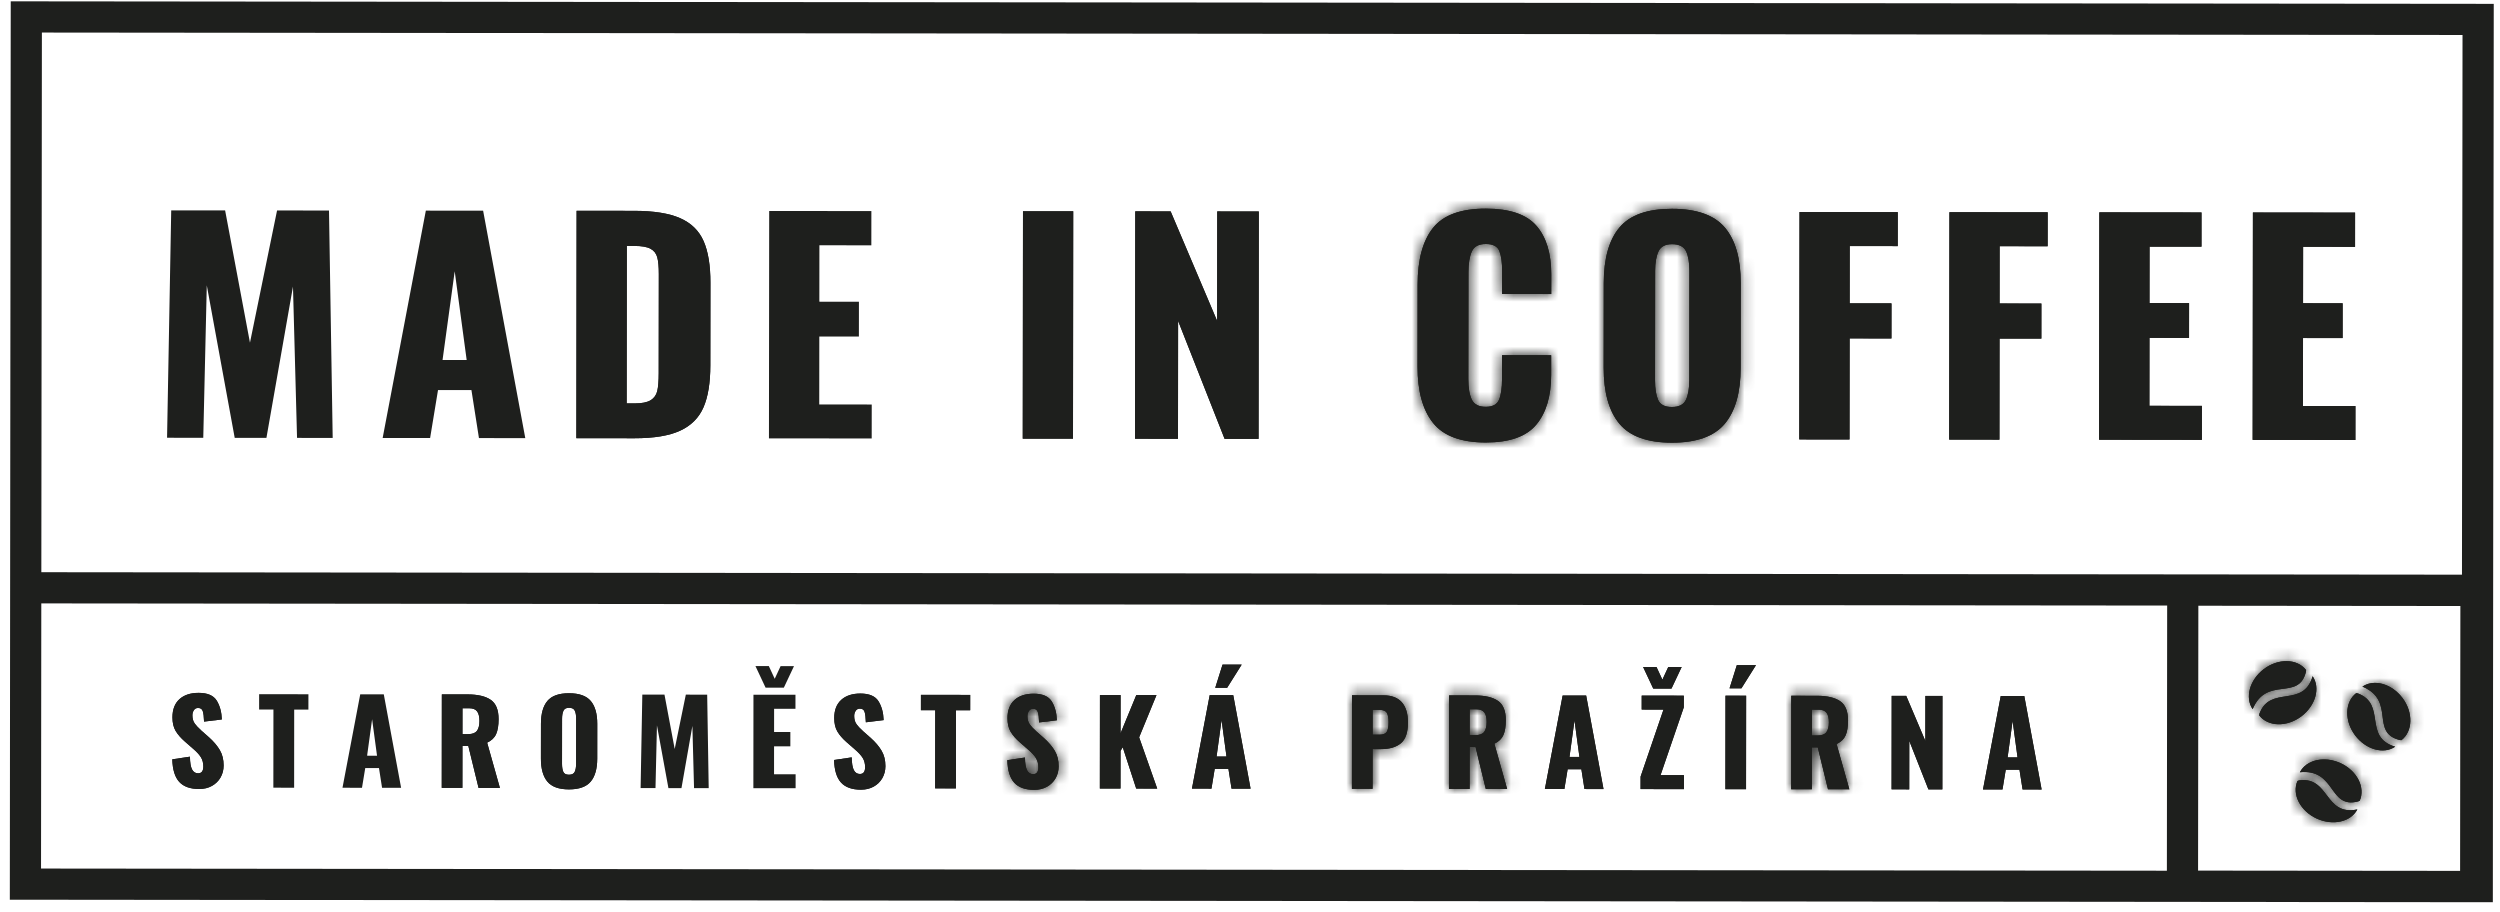 <?xml version="1.0" encoding="UTF-8"?>
<svg width="222px" height="81px" viewBox="0 0 222 81" version="1.1" xmlns="http://www.w3.org/2000/svg" xmlns:xlink="http://www.w3.org/1999/xlink">
    <title>Group</title>
    <defs>
        <path d="M0,0.006 L5.161,6.27076615e-06 C6.89,-0.001 8.24,0.221 9.212,0.67 L9.212,0.67 C10.186,1.117 10.876,1.806 11.284,2.737 L11.284,2.737 C11.692,3.666 11.897,4.913 11.898,6.475 L11.898,6.475 L11.906,13.804 C11.908,15.35 11.705,16.585 11.299,17.508 L11.299,17.508 C10.893,18.43 10.2,19.108 9.22,19.541 L9.22,19.541 C8.239,19.974 6.877,20.192 5.132,20.194 L5.132,20.194 L0.021,20.198 L0,0.006 Z M4.466,3.092 L4.48,17.078 L5.154,17.077 C5.802,17.077 6.279,16.993 6.587,16.826 L6.587,16.826 C6.894,16.66 7.093,16.406 7.184,16.066 L7.184,16.066 C7.275,15.725 7.32,15.23 7.32,14.582 L7.32,14.582 L7.311,5.782 C7.31,5.084 7.268,4.556 7.184,4.199 L7.184,4.199 C7.101,3.841 6.906,3.567 6.598,3.377 L6.598,3.377 C6.291,3.187 5.817,3.092 5.172,3.092 L5.172,3.092 L5.164,3.092 L4.466,3.092 Z" id="path-1"></path>
        <path d="M6.058,20.766 C3.856,20.766 2.297,20.198 1.384,19.064 L1.384,19.064 C0.469,17.927 0.01,16.244 0.007,14.017 L0.007,14.017 L0,6.737 C-0.002,4.56 0.458,2.893 1.378,1.738 L1.378,1.738 C2.3,0.581 3.857,0.002 6.052,0 L6.052,0 C8.162,-0.002 9.658,0.524 10.54,1.579 L10.54,1.579 C11.422,2.633 11.864,4.108 11.866,6.002 L11.866,6.002 L11.868,7.747 L7.505,7.752 L7.503,5.633 C7.502,4.835 7.414,4.224 7.239,3.801 L7.239,3.801 C7.064,3.378 6.669,3.165 6.055,3.166 L6.055,3.166 C5.439,3.167 5.028,3.379 4.821,3.803 L4.821,3.803 C4.614,4.227 4.511,4.838 4.512,5.636 L4.512,5.636 L4.522,15.134 C4.522,15.915 4.622,16.526 4.822,16.966 L4.822,16.966 C5.022,17.406 5.438,17.626 6.069,17.625 L6.069,17.625 C6.701,17.625 7.1,17.416 7.265,17.001 L7.265,17.001 C7.431,16.585 7.513,15.987 7.513,15.206 L7.513,15.206 L7.511,13.186 L11.874,13.182 L11.875,14.927 C11.877,16.788 11.438,18.226 10.558,19.241 L10.558,19.241 C9.678,20.256 8.183,20.764 6.073,20.766 L6.073,20.766 L6.058,20.766 Z" id="path-3"></path>
        <path d="M6.057,20.766 C3.887,20.766 2.339,20.215 1.408,19.114 L1.408,19.114 C0.476,18.01 0.01,16.36 0.007,14.166 L0.007,14.166 L8.39895373e-06,6.663 C-0.002,4.469 0.461,2.811 1.391,1.688 L1.391,1.688 C2.32,0.565 3.873,0.003 6.051,4.47294674e-06 L6.051,4.47294674e-06 C8.245,-0.002 9.812,0.558 10.752,1.678 L10.752,1.678 C11.691,2.799 12.164,4.456 12.165,6.65 L12.165,6.65 L12.173,14.154 C12.175,16.331 11.707,17.977 10.769,19.092 L10.769,19.092 C9.832,20.206 8.266,20.764 6.072,20.766 L6.072,20.766 L6.057,20.766 Z M6.054,3.167 C5.422,3.167 5.015,3.379 4.832,3.804 L4.832,3.804 C4.65,4.228 4.56,4.805 4.561,5.537 L4.561,5.537 L4.571,15.259 C4.571,15.99 4.671,16.567 4.871,16.991 L4.871,16.991 C5.071,17.414 5.47,17.626 6.069,17.626 L6.069,17.626 C6.7,17.625 7.115,17.416 7.315,17.001 L7.315,17.001 C7.514,16.586 7.613,16.004 7.612,15.256 L7.612,15.256 L7.602,5.533 C7.601,4.802 7.501,4.224 7.301,3.801 L7.301,3.801 C7.101,3.379 6.687,3.167 6.057,3.167 L6.057,3.167 C6.056,3.167 6.055,3.167 6.054,3.167" id="path-5"></path>
        <path d="M2.335,8.537 C1.613,8.537 1.047,8.349 0.635,7.976 L0.635,7.976 C0.221,7.6 0.014,7.064 0.013,6.367 L0.013,6.367 C0.012,5.881 0.106,5.48 0.294,5.162 L0.294,5.162 C0.482,4.845 0.76,4.525 1.129,4.204 L1.129,4.204 L1.845,3.578 C2.159,3.31 2.389,3.061 2.536,2.828 L2.536,2.828 C2.683,2.596 2.756,2.319 2.755,1.998 L2.755,1.998 C2.755,1.595 2.602,1.394 2.294,1.394 L2.294,1.394 C2.054,1.394 1.876,1.509 1.756,1.738 L1.756,1.738 C1.637,1.967 1.574,2.344 1.568,2.871 L1.568,2.871 L0,2.636 C0.025,1.72 0.231,1.053 0.617,0.632 L0.617,0.632 C1.003,0.211 1.592,0.001 2.385,-1.30308315e-14 L2.385,-1.30308315e-14 C2.815,-0 3.194,0.091 3.523,0.276 L3.523,0.276 C3.85,0.46 4.106,0.71 4.287,1.028 L4.287,1.028 C4.468,1.345 4.559,1.699 4.559,2.088 L4.559,2.088 C4.56,2.615 4.448,3.069 4.223,3.452 L4.223,3.452 C3.998,3.835 3.68,4.211 3.27,4.58 L3.27,4.58 L2.584,5.185 C2.319,5.425 2.119,5.639 1.985,5.827 L1.985,5.827 C1.853,6.015 1.787,6.256 1.787,6.549 L1.787,6.549 C1.787,6.714 1.83,6.862 1.915,6.995 L1.915,6.995 C2.001,7.128 2.122,7.195 2.279,7.195 L2.279,7.195 C2.498,7.201 2.64,7.109 2.705,6.917 L2.705,6.917 C2.769,6.726 2.808,6.416 2.821,5.985 L2.821,5.985 L4.399,6.178 C4.38,6.834 4.228,7.391 3.945,7.849 L3.945,7.849 C3.662,8.307 3.128,8.537 2.342,8.537 L2.342,8.537 L2.335,8.537 Z" id="path-7"></path>
        <path d="M0,0.006 L1.834,0.003 L1.838,3.724 L2.361,3.723 L3.269,0.002 L5.165,0 L4.031,4.019 C4.421,4.203 4.688,4.459 4.832,4.787 L4.832,4.787 C4.976,5.115 5.047,5.556 5.048,6.109 L5.048,6.109 C5.049,6.929 4.818,7.499 4.354,7.821 L4.354,7.821 C3.889,8.142 3.202,8.304 2.294,8.305 L2.294,8.305 L0.008,8.307 L0,0.006 Z M1.839,4.779 L1.841,7.076 L2.435,7.075 C2.771,7.074 3.006,6.98 3.143,6.792 L3.143,6.792 C3.28,6.604 3.347,6.322 3.347,5.947 L3.347,5.947 C3.347,5.557 3.273,5.265 3.125,5.071 L3.125,5.071 C2.979,4.876 2.721,4.779 2.352,4.779 L2.352,4.779 L1.839,4.779 Z" id="path-9"></path>
        <path d="M0.579,7.858 C0.196,7.404 0.004,6.726 0.004,5.824 L0.004,5.824 L3.26702626e-06,2.739 C-0.001,1.837 0.19,1.156 0.572,0.694 L0.572,0.694 C0.954,0.232 1.593,0.001 2.488,6.82940457e-07 L2.488,6.82940457e-07 C3.39,-0 4.034,0.229 4.42,0.69 L4.42,0.69 C4.807,1.151 5.001,1.832 5.002,2.733 L5.002,2.733 L5.005,5.819 C5.005,6.714 4.813,7.391 4.427,7.849 L4.427,7.849 C4.042,8.307 3.398,8.537 2.496,8.538 L2.496,8.538 C1.601,8.538 0.962,8.312 0.579,7.858 M1.988,1.564 C1.912,1.738 1.875,1.976 1.875,2.276 L1.875,2.276 L1.879,6.273 C1.88,6.574 1.921,6.811 2.003,6.985 L2.003,6.985 C2.085,7.16 2.249,7.247 2.496,7.246 L2.496,7.246 C2.755,7.246 2.926,7.161 3.007,6.99 L3.007,6.99 C3.089,6.819 3.13,6.579 3.13,6.272 L3.13,6.272 L3.125,2.275 C3.125,1.974 3.084,1.737 3.002,1.563 L3.002,1.563 C2.92,1.388 2.749,1.302 2.489,1.302 L2.489,1.302 C2.229,1.302 2.062,1.39 1.988,1.564" id="path-11"></path>
        <path d="M0.635,7.975 C0.221,7.6 0.014,7.064 0.013,6.367 L0.013,6.367 C0.013,5.881 0.106,5.48 0.294,5.163 L0.294,5.163 C0.482,4.845 0.76,4.525 1.129,4.204 L1.129,4.204 L1.845,3.578 C2.159,3.311 2.389,3.061 2.536,2.828 L2.536,2.828 C2.683,2.596 2.756,2.319 2.756,1.999 L2.756,1.999 C2.755,1.595 2.601,1.393 2.294,1.394 L2.294,1.394 C2.055,1.394 1.876,1.508 1.756,1.738 L1.756,1.738 C1.637,1.967 1.574,2.344 1.568,2.871 L1.568,2.871 L0,2.636 C0.025,1.721 0.232,1.053 0.618,0.633 L0.618,0.633 C1.003,0.211 1.592,0.001 2.385,0 L2.385,0 C2.815,0 3.195,0.091 3.523,0.276 L3.523,0.276 C3.851,0.46 4.106,0.711 4.287,1.028 L4.287,1.028 C4.468,1.346 4.559,1.699 4.56,2.089 L4.56,2.089 C4.56,2.615 4.448,3.069 4.223,3.452 L4.223,3.452 C3.998,3.835 3.681,4.211 3.271,4.581 L3.271,4.581 L2.585,5.185 C2.319,5.425 2.119,5.639 1.985,5.827 L1.985,5.827 C1.853,6.015 1.787,6.256 1.787,6.55 L1.787,6.55 C1.787,6.714 1.83,6.863 1.916,6.996 L1.916,6.996 C2.001,7.128 2.122,7.194 2.28,7.194 L2.28,7.194 C2.498,7.201 2.64,7.109 2.705,6.918 L2.705,6.918 C2.769,6.726 2.808,6.415 2.821,5.985 L2.821,5.985 L4.4,6.178 C4.38,6.834 4.229,7.391 3.945,7.85 L3.945,7.85 C3.662,8.307 3.128,8.536 2.342,8.538 L2.342,8.538 C1.618,8.538 1.049,8.351 0.635,7.975" id="path-13"></path>
        <path d="M0.635,7.976 C0.222,7.6 0.014,7.064 0.014,6.367 L0.014,6.367 C0.013,5.882 0.107,5.48 0.294,5.163 L0.294,5.163 C0.482,4.845 0.76,4.525 1.129,4.203 L1.129,4.203 L1.846,3.578 C2.159,3.31 2.39,3.061 2.537,2.829 L2.537,2.829 C2.683,2.596 2.757,2.319 2.756,1.999 L2.756,1.999 C2.756,1.595 2.602,1.393 2.294,1.394 L2.294,1.394 C2.055,1.394 1.876,1.508 1.756,1.738 L1.756,1.738 C1.638,1.967 1.575,2.344 1.568,2.87 L1.568,2.87 L1.30308315e-14,2.636 C0.026,1.721 0.232,1.053 0.618,0.632 L0.618,0.632 C1.003,0.211 1.593,0.001 2.385,1.30308315e-14 L2.385,1.30308315e-14 C2.816,1.30308315e-14 3.195,0.091 3.523,0.276 L3.523,0.276 C3.851,0.46 4.106,0.711 4.287,1.028 L4.287,1.028 C4.468,1.346 4.56,1.7 4.56,2.089 L4.56,2.089 C4.56,2.614 4.448,3.069 4.224,3.452 L4.224,3.452 C3.998,3.835 3.681,4.211 3.271,4.581 L3.271,4.581 L2.586,5.185 C2.319,5.425 2.12,5.639 1.987,5.827 L1.987,5.827 C1.853,6.015 1.787,6.256 1.787,6.55 L1.787,6.55 C1.787,6.714 1.83,6.863 1.916,6.996 L1.916,6.996 C2.001,7.128 2.123,7.195 2.28,7.195 L2.28,7.195 C2.499,7.201 2.64,7.108 2.706,6.918 L2.706,6.918 C2.77,6.726 2.809,6.415 2.821,5.985 L2.821,5.985 L4.4,6.178 C4.38,6.834 4.229,7.391 3.946,7.849 L3.946,7.849 C3.663,8.307 3.128,8.536 2.343,8.538 L2.343,8.538 C1.618,8.538 1.049,8.35 0.635,7.976" id="path-15"></path>
        <path d="M0,0.002 L1.834,0 L1.838,3.526 L2.575,3.525 C3.335,3.524 3.924,3.696 4.344,4.041 L4.344,4.041 C4.765,4.385 4.976,5.002 4.977,5.89 L4.977,5.89 C4.977,6.669 4.797,7.266 4.435,7.679 L4.435,7.679 C4.073,8.093 3.527,8.3 2.796,8.301 L2.796,8.301 L0.008,8.304 L0,0.002 Z M1.839,4.807 L1.841,7.011 L2.446,7.01 C2.781,7.01 3,6.92 3.102,6.743 L3.102,6.743 C3.204,6.565 3.255,6.292 3.255,5.922 L3.255,5.922 C3.254,5.52 3.201,5.232 3.095,5.062 L3.095,5.062 C2.989,4.891 2.775,4.806 2.455,4.806 L2.455,4.806 L1.839,4.807 Z" id="path-17"></path>
        <path d="M0,0.005 L1.834,0.004 L1.838,3.724 L2.361,3.723 L3.269,0.002 L5.165,0 L4.032,4.019 C4.422,4.203 4.688,4.459 4.832,4.787 L4.832,4.787 C4.976,5.115 5.048,5.555 5.048,6.109 L5.048,6.109 C5.049,6.929 4.817,7.498 4.354,7.821 L4.354,7.821 C3.889,8.142 3.202,8.304 2.294,8.305 L2.294,8.305 L0.008,8.307 L0,0.005 Z M1.839,4.78 L1.842,7.076 L2.436,7.075 C2.771,7.074 3.006,6.98 3.143,6.792 L3.143,6.792 C3.28,6.604 3.348,6.322 3.347,5.946 L3.347,5.946 C3.347,5.557 3.273,5.265 3.126,5.07 L3.126,5.07 C2.979,4.876 2.721,4.779 2.352,4.779 L2.352,4.779 L1.839,4.78 Z" id="path-19"></path>
        <path d="M2.6061663e-14,0.006 L1.835,0.003 L1.839,3.723 L2.361,3.723 L3.27,0.002 L5.166,0 L4.032,4.018 C4.422,4.203 4.688,4.459 4.832,4.787 L4.832,4.787 C4.976,5.114 5.048,5.555 5.049,6.108 L5.049,6.108 C5.05,6.929 4.818,7.499 4.354,7.821 L4.354,7.821 C3.89,8.143 3.202,8.304 2.294,8.305 L2.294,8.305 L0.008,8.307 L2.6061663e-14,0.006 Z M1.842,7.075 L2.437,7.074 C2.772,7.074 3.006,6.98 3.143,6.792 L3.143,6.792 C3.28,6.604 3.348,6.322 3.347,5.947 L3.347,5.947 C3.347,5.557 3.273,5.265 3.126,5.07 L3.126,5.07 C2.979,4.875 2.721,4.779 2.352,4.779 L2.352,4.779 L1.839,4.779 L1.842,7.075 Z" id="path-21"></path>
        <path d="M-5.21233259e-14,4.756 C3,3.497 0.651,0.662 3.316,0.013 L3.316,0.013 L3.463,0 C4.485,0.788 4.526,2.463 3.551,3.755 L3.551,3.755 C2.906,4.608 1.977,5.086 1.122,5.086 L1.122,5.086 C0.719,5.086 0.332,4.98 -5.21233259e-14,4.756" id="path-23"></path>
        <path d="M0.703,1.331 C1.654,0.075 3.221,-0.369 4.254,0.332 L4.254,0.332 C1.376,1.19 3.515,4.088 0.944,5.062 L0.944,5.062 L0.792,5.086 C-0.227,4.299 -0.269,2.623 0.703,1.331" id="path-25"></path>
        <path d="M1.324,3.554 C0.072,2.601 -0.369,1.033 0.335,0 L0.335,0 C1.587,3.004 4.426,0.662 5.069,3.327 L5.069,3.327 L5.08,3.474 C4.673,3.998 4.032,4.262 3.33,4.263 L3.33,4.263 C2.667,4.263 1.95,4.028 1.324,3.554" id="path-27"></path>
        <path d="M0.025,0.941 L0,0.787 C0.79,-0.23 2.466,-0.267 3.757,0.708 L3.757,0.708 C5.008,1.662 5.449,3.229 4.748,4.263 L4.748,4.263 C3.895,1.381 0.992,3.512 0.025,0.941" id="path-29"></path>
        <path d="M0,2.677 C1.546,2.832 2.191,2.09 2.733,1.348 L2.733,1.348 C3.324,0.536 3.791,-0.276 5.177,0.09 L5.177,0.09 L5.313,0.149 C5.833,1.329 5.072,2.821 3.598,3.493 L3.598,3.493 C3.115,3.711 2.614,3.816 2.141,3.816 L2.141,3.816 C1.209,3.816 0.382,3.412 0,2.677" id="path-31"></path>
        <path d="M0.31,3.718 L0.163,3.666 C-0.357,2.488 0.407,0.996 1.879,0.323 L1.879,0.323 C3.313,-0.326 4.9,0.031 5.476,1.139 L5.476,1.139 C3.961,0.821 3.36,1.614 2.758,2.406 L2.758,2.406 C2.251,3.075 1.745,3.745 0.691,3.745 L0.691,3.745 C0.571,3.745 0.445,3.736 0.31,3.718" id="path-33"></path>
    </defs>
    <g id="Page-1" stroke="none" stroke-width="1" fill="none" fill-rule="evenodd">
        <g id="Group" transform="translate(0.872, 0.118)">
            <polygon id="path12" fill="#1E1F1D" fill-rule="nonzero" transform="translate(21.317, 28.667) scale(-1, 1) rotate(-180) translate(-21.317, -28.667) " points="14.332 38.771 19.119 38.766 21.325 27.022 23.731 38.762 28.343 38.757 28.671 18.563 25.505 18.567 25.144 32.004 22.787 18.569 19.97 18.572 17.491 32.112 17.178 18.575 13.963 18.579"></polygon>
            <path d="M36.943,38.788 L42.029,38.783 L45.773,18.586 L41.659,18.59 L40.991,22.854 L38.024,22.857 L37.322,18.595 L33.108,18.599 L36.943,38.788 Z M40.569,25.522 L39.506,33.401 L38.426,25.524 L40.569,25.522 Z" id="path16" fill="#1E1F1D" fill-rule="nonzero" transform="translate(39.44, 28.687) scale(-1, 1) rotate(-180) translate(-39.44, -28.687) "></path>
            <g id="g20-Clipped" transform="translate(56.262, 28.699) scale(-1, 1) rotate(-180) translate(-56.262, -28.699) translate(50.309, 18.6)" fill="#1E1F1D" fill-rule="nonzero">
                <g id="g20">
                    <g id="g26" transform="translate(0, 0)">
                        <path d="M0.021,20.199 L5.132,20.193 C6.877,20.192 8.239,19.974 9.219,19.541 C10.199,19.108 10.893,18.43 11.299,17.508 C11.705,16.584 11.908,15.35 11.906,13.804 L11.898,6.475 C11.897,4.913 11.692,3.666 11.284,2.736 C10.876,1.806 10.185,1.117 9.212,0.669 C8.24,0.221 6.889,-0.001 5.161,6.27077914e-06 L0,0.006 L0.021,20.199 Z M5.164,3.092 C5.812,3.091 6.289,3.186 6.598,3.377 C6.906,3.567 7.101,3.842 7.184,4.199 C7.268,4.556 7.31,5.084 7.31,5.782 L7.32,14.582 C7.32,15.23 7.275,15.725 7.184,16.066 C7.093,16.406 6.894,16.659 6.587,16.826 C6.279,16.993 5.802,17.077 5.153,17.077 L4.48,17.078 L4.466,3.092 L5.164,3.092 Z" id="path28"></path>
                    </g>
                    <g id="g30" transform="translate(0, 0)">
                        <path d="M0,0.006 L5.161,1.10915482e-05 C6.89,-0.002 8.24,0.221 9.212,0.669 C10.186,1.116 10.876,1.805 11.284,2.736 C11.692,3.666 11.897,4.913 11.898,6.475 L11.906,13.804 C11.908,15.35 11.705,16.584 11.299,17.507 C10.893,18.43 10.2,19.107 9.22,19.541 C8.239,19.974 6.877,20.192 5.132,20.193 L0.021,20.198 L0,0.006 Z M5.164,3.092 L4.466,3.092 L4.48,17.078 L5.154,17.077 C5.802,17.076 6.279,16.993 6.587,16.826 C6.894,16.659 7.093,16.405 7.184,16.065 C7.275,15.724 7.32,15.23 7.32,14.582 L7.311,5.782 C7.31,5.084 7.268,4.556 7.184,4.198 C7.101,3.841 6.906,3.567 6.598,3.376 C6.291,3.186 5.817,3.092 5.172,3.092 L5.164,3.092 Z" id="path32"></path>
                    </g>
                </g>
            </g>
            <g id="g36-Clipped" transform="translate(56.262, 28.7) scale(-1, 1) rotate(-180) translate(-56.262, -28.7) translate(50.309, 18.6)">
                <mask id="mask-2" fill="white">
                    <use xlink:href="#path-1"></use>
                </mask>
                <g id="path38"></g>
                <g id="g36" mask="url(#mask-2)" fill="#1E1F1D" fill-rule="nonzero">
                    <g transform="translate(30.359, -91.998)" id="path42">
                        <polygon points="2.6061663e-14 0 177.63 0 177.63 126.315 2.6061663e-14 126.315"></polygon>
                    </g>
                </g>
            </g>
            <g id="g46-Clipped" transform="translate(102.146, 28.791) scale(-1, 1) rotate(-180) translate(-102.146, -28.791) translate(67.411, 18.408)" fill="#1E1F1D" fill-rule="nonzero">
                <g id="g46">
                    <g id="g52" transform="translate(0, 0.355)">
                        <polygon id="path54" points="0.021 20.203 9.095 20.193 9.092 17.152 4.48 17.157 4.475 12.146 7.99 12.142 7.987 9.051 4.472 9.055 4.466 3.021 9.127 3.017 9.124 0 0 0.01"></polygon>
                    </g>
                    <g id="g56" transform="translate(22.537, 0.337)">
                        <polygon id="path58" points="0.021 20.197 4.483 20.192 4.462 0 0 0.004"></polygon>
                    </g>
                    <g id="g60" transform="translate(22.537, 0.337)">
                        <polygon id="path62" points="0 0.004 4.462 1.56681751e-16 4.483 20.192 0.021 20.197"></polygon>
                    </g>
                    <g id="g64" transform="translate(32.509, 0.32)">
                        <polygon id="path66" points="0.02 20.204 3.161 20.201 7.289 10.474 7.299 20.197 10.99 20.193 10.969 0 7.952 0.003 3.824 10.478 3.814 0.007 0 0.011"></polygon>
                    </g>
                    <g id="g68" transform="translate(32.508, 0.32)">
                        <polygon id="path70" points="0 0.011 3.814 0.006 3.824 10.477 7.953 0.002 10.969 4.1675755e-16 10.99 20.193 7.299 20.197 7.29 10.474 3.162 20.201 0.02 20.204"></polygon>
                    </g>
                    <g id="g72" transform="translate(57.594, 0)">
                        <path d="M1.378,1.737 C0.457,2.893 -0.002,4.56 0,6.737 L0.007,14.017 C0.01,16.243 0.468,17.926 1.384,19.064 C2.298,20.201 3.862,20.769 6.072,20.766 C8.183,20.764 9.678,20.256 10.558,19.241 C11.438,18.226 11.877,16.788 11.875,14.927 L11.873,13.182 L7.51,13.186 L7.513,15.206 C7.513,15.986 7.43,16.585 7.265,17.001 C7.099,17.416 6.7,17.624 6.069,17.625 C5.437,17.625 5.022,17.406 4.822,16.966 C4.622,16.526 4.522,15.915 4.521,15.134 L4.511,5.636 C4.511,4.838 4.613,4.227 4.821,3.803 C5.028,3.379 5.439,3.167 6.054,3.166 C6.669,3.165 7.064,3.377 7.239,3.8 C7.414,4.224 7.502,4.835 7.503,5.632 L7.505,7.752 L11.867,7.747 L11.866,6.002 C11.864,4.108 11.422,2.633 10.54,1.578 C9.658,0.524 8.161,-0.002 6.051,0 C3.857,0.002 2.3,0.581 1.378,1.737" id="path74"></path>
                    </g>
                    <g id="g76" transform="translate(57.594, 0)">
                        <path d="M1.384,19.063 C0.469,17.926 0.01,16.243 0.007,14.016 L-2.03606742e-16,6.737 C-0.002,4.559 0.458,2.893 1.378,1.737 C2.3,0.581 3.857,0.002 6.052,0 C8.162,-0.002 9.658,0.524 10.54,1.578 C11.422,2.632 11.864,4.108 11.866,6.002 L11.868,7.747 L7.505,7.752 L7.503,5.632 C7.502,4.835 7.414,4.224 7.239,3.8 C7.064,3.377 6.669,3.165 6.055,3.166 C5.439,3.167 5.028,3.379 4.821,3.802 C4.614,4.227 4.511,4.838 4.511,5.636 L4.522,15.134 C4.522,15.915 4.622,16.526 4.822,16.966 C5.022,17.406 5.438,17.626 6.069,17.625 C6.701,17.624 7.1,17.416 7.265,17.001 C7.431,16.585 7.513,15.986 7.513,15.205 L7.511,13.186 L11.874,13.181 L11.875,14.927 C11.877,16.788 11.438,18.226 10.558,19.241 C9.678,20.255 8.183,20.764 6.073,20.766 L6.058,20.766 C3.855,20.766 2.297,20.198 1.384,19.063" id="path78"></path>
                    </g>
                </g>
            </g>
            <g id="g82-Clipped" transform="translate(130.943, 28.791) scale(-1, 1) rotate(-180) translate(-130.943, -28.791) translate(125.005, 18.408)">
                <mask id="mask-4" fill="white">
                    <use xlink:href="#path-3"></use>
                </mask>
                <g id="path84"></g>
                <g id="g82" mask="url(#mask-4)" fill="#1E1F1D" fill-rule="nonzero">
                    <g transform="translate(-44.337, -91.622)" id="path88">
                        <polygon points="2.6061663e-14 0 177.63 0 177.63 126.315 2.6061663e-14 126.315"></polygon>
                    </g>
                </g>
            </g>
            <g id="g92-Clipped" transform="translate(147.62, 28.808) scale(-1, 1) rotate(-180) translate(-147.62, -28.808) translate(141.534, 18.425)" fill="#1E1F1D" fill-rule="nonzero">
                <g id="g92" transform="translate(0, 0)">
                    <g id="g98" transform="translate(0, 0)">
                        <path d="M1.391,1.688 C0.46,2.811 -0.002,4.468 8.41536357e-06,6.663 L0.007,14.166 C0.01,16.36 0.476,18.009 1.408,19.114 C2.34,20.218 3.894,20.769 6.072,20.766 C8.266,20.765 9.831,20.206 10.769,19.092 C11.707,17.977 12.175,16.331 12.173,14.154 L12.165,6.65 C12.163,4.456 11.691,2.799 10.751,1.678 C9.811,0.557 8.244,-0.002 6.051,6.97476397e-06 C3.873,0.002 2.32,0.565 1.391,1.688 M7.301,3.8 C7.501,4.224 7.601,4.802 7.602,5.533 L7.612,15.256 C7.612,16.004 7.513,16.585 7.314,17.001 C7.115,17.416 6.7,17.625 6.068,17.625 C5.47,17.626 5.071,17.415 4.871,16.991 C4.671,16.567 4.571,15.99 4.57,15.258 L4.56,5.536 C4.56,4.804 4.65,4.227 4.832,3.803 C5.015,3.379 5.422,3.167 6.054,3.166 C6.685,3.166 7.101,3.377 7.301,3.8" id="path100"></path>
                    </g>
                    <g id="g102">
                        <path d="M1.408,19.114 C0.476,18.01 0.01,16.36 0.007,14.167 L8.40714729e-06,6.663 C-0.002,4.469 0.461,2.811 1.391,1.688 C2.32,0.565 3.873,0.003 6.051,4.47294678e-06 C8.245,-0.002 9.812,0.558 10.752,1.678 C11.691,2.799 12.164,4.456 12.165,6.65 L12.173,14.154 C12.175,16.331 11.707,17.977 10.769,19.092 C9.832,20.206 8.266,20.765 6.072,20.766 L6.057,20.766 C3.887,20.766 2.338,20.216 1.408,19.114 M4.832,3.804 C4.65,4.228 4.56,4.805 4.561,5.537 L4.571,15.259 C4.571,15.99 4.671,16.567 4.871,16.991 C5.071,17.415 5.47,17.626 6.069,17.626 C6.7,17.625 7.115,17.416 7.315,17.001 C7.514,16.586 7.613,16.004 7.612,15.256 L7.602,5.533 C7.601,4.802 7.501,4.224 7.301,3.801 C7.101,3.378 6.686,3.166 6.054,3.167 C5.422,3.167 5.015,3.379 4.832,3.804" id="path104"></path>
                    </g>
                </g>
            </g>
            <g id="g108-Clipped" transform="translate(147.62, 28.808) scale(-1, 1) rotate(-180) translate(-147.62, -28.808) translate(141.534, 18.425)">
                <mask id="mask-6" fill="white">
                    <use xlink:href="#path-5"></use>
                </mask>
                <g id="path110"></g>
                <g id="g108" mask="url(#mask-6)" fill="#1E1F1D" fill-rule="nonzero">
                    <g transform="translate(-60.866, -91.605)" id="path114">
                        <polygon points="2.6061663e-14 0 177.63 0 177.63 126.315 2.6061663e-14 126.315"></polygon>
                    </g>
                </g>
            </g>
            <g id="g118-Clipped" transform="translate(111.359, 44.328) scale(-1, 1) rotate(-180) translate(-111.359, -44.328) translate(14.427, 18.71)" fill="#1E1F1D" fill-rule="nonzero">
                <g id="g118" transform="translate(0, 0)">
                    <g id="g124" transform="translate(144.476, 31.038)">
                        <polygon id="path126" points="0.021 20.198 8.746 20.189 8.743 17.172 4.48 17.177 4.475 12.091 8.189 12.087 8.186 8.971 4.472 8.975 4.462 0 0 0.005"></polygon>
                    </g>
                    <g id="g128" transform="translate(144.476, 31.038)">
                        <polygon id="path130" points="0 0.005 4.462 7.16600291e-16 4.471 8.974 8.186 8.971 8.189 12.087 4.475 12.091 4.48 17.176 8.743 17.172 8.746 20.188 0.021 20.197"></polygon>
                    </g>
                    <g id="g132" transform="translate(157.788, 31.024)">
                        <polygon id="path134" points="0.021 20.197 8.746 20.188 8.743 17.172 4.48 17.176 4.475 12.09 8.189 12.086 8.187 8.971 4.472 8.974 4.462 0 0 0.004"></polygon>
                    </g>
                    <g id="g136" transform="translate(157.789, 31.024)">
                        <polygon id="path138" points="0 0.005 4.462 7.16600291e-16 4.471 8.974 8.186 8.971 8.189 12.087 4.475 12.091 4.48 17.177 8.743 17.172 8.746 20.189 0.021 20.198"></polygon>
                    </g>
                    <g id="g140" transform="translate(171.101, 31.006)">
                        <polygon id="path142" points="0.02 20.203 9.094 20.193 9.092 17.152 4.48 17.157 4.474 12.146 7.99 12.142 7.987 9.051 4.472 9.055 4.466 3.022 9.128 3.017 9.125 0 0 0.01"></polygon>
                    </g>
                    <g id="g144" transform="translate(171.101, 31.005)">
                        <polygon id="path146" points="0 0.01 9.126 3.64265187e-16 9.128 3.017 4.467 3.022 4.472 9.055 7.987 9.051 7.99 12.142 4.475 12.146 4.48 17.157 9.092 17.152 9.095 20.193 0.02 20.203"></polygon>
                    </g>
                    <g id="g148" transform="translate(184.736, 30.992)">
                        <polygon id="path150" points="0.022 20.203 9.096 20.193 9.094 17.152 4.482 17.157 4.476 12.146 7.991 12.142 7.989 9.05 4.473 9.055 4.465 3.022 9.127 3.017 9.124 0 0 0.009"></polygon>
                    </g>
                    <g id="g152" transform="translate(184.737, 30.991)">
                        <polygon id="path154" points="0 0.01 9.124 3.64265187e-16 9.127 3.017 4.465 3.022 4.473 9.055 7.989 9.051 7.991 12.142 4.476 12.146 4.482 17.157 9.094 17.152 9.096 20.193 0.022 20.203"></polygon>
                    </g>
                    <g id="g156" transform="translate(0, 0)">
                        <path d="M0.618,0.632 C0.232,1.053 0.026,1.721 0,2.636 L1.568,2.871 C1.574,2.344 1.637,1.967 1.756,1.738 C1.876,1.509 2.055,1.394 2.294,1.394 C2.601,1.394 2.755,1.595 2.756,1.999 C2.756,2.319 2.683,2.596 2.536,2.828 C2.39,3.061 2.159,3.311 1.845,3.578 L1.129,4.204 C0.76,4.525 0.482,4.845 0.294,5.163 C0.106,5.481 0.013,5.882 0.014,6.367 C0.014,7.064 0.221,7.6 0.635,7.976 C1.049,8.351 1.618,8.538 2.342,8.537 C3.128,8.537 3.662,8.307 3.946,7.849 C4.228,7.391 4.38,6.834 4.4,6.178 L2.821,5.985 C2.808,6.416 2.769,6.726 2.705,6.918 C2.64,7.109 2.499,7.201 2.28,7.195 C2.122,7.195 2.001,7.128 1.916,6.996 C1.83,6.862 1.788,6.714 1.787,6.55 C1.787,6.256 1.853,6.015 1.986,5.827 C2.119,5.639 2.319,5.426 2.585,5.185 L3.271,4.581 C3.68,4.212 3.998,3.835 4.223,3.452 C4.448,3.069 4.56,2.615 4.56,2.089 C4.559,1.7 4.468,1.346 4.287,1.028 C4.106,0.711 3.851,0.46 3.523,0.276 C3.194,0.092 2.816,-0 2.385,0 C1.592,0.001 1.003,0.211 0.618,0.632" id="path158"></path>
                    </g>
                    <g id="g160" transform="translate(0, 0)">
                        <path d="M0.635,7.976 C0.221,7.6 0.014,7.064 0.013,6.367 C0.012,5.882 0.106,5.48 0.294,5.162 C0.482,4.845 0.76,4.525 1.128,4.204 L1.845,3.578 C2.159,3.31 2.389,3.061 2.536,2.828 C2.683,2.596 2.756,2.319 2.755,1.998 C2.755,1.595 2.601,1.394 2.294,1.394 C2.054,1.394 1.875,1.509 1.756,1.738 C1.637,1.967 1.574,2.344 1.568,2.871 L0,2.636 C0.025,1.72 0.231,1.053 0.617,0.632 C1.003,0.211 1.592,0.001 2.385,0 C2.815,-0 3.194,0.091 3.523,0.276 C3.85,0.46 4.106,0.71 4.287,1.028 C4.468,1.345 4.559,1.699 4.559,2.088 C4.56,2.615 4.448,3.069 4.223,3.452 C3.998,3.835 3.68,4.211 3.27,4.58 L2.584,5.185 C2.319,5.425 2.119,5.639 1.985,5.827 C1.853,6.015 1.787,6.256 1.787,6.549 C1.787,6.714 1.83,6.862 1.915,6.995 C2.001,7.128 2.122,7.195 2.279,7.195 C2.498,7.201 2.64,7.109 2.705,6.918 C2.769,6.726 2.808,6.416 2.821,5.985 L4.399,6.178 C4.38,6.834 4.228,7.391 3.945,7.849 C3.662,8.307 3.128,8.537 2.342,8.537 L2.335,8.537 C1.613,8.537 1.047,8.349 0.635,7.976" id="path162"></path>
                    </g>
                </g>
            </g>
            <g id="g166-Clipped" transform="translate(16.707, 65.677) scale(-1, 1) rotate(-180) translate(-16.707, -65.677) translate(14.427, 61.409)">
                <mask id="mask-8" fill="white">
                    <use xlink:href="#path-7"></use>
                </mask>
                <g id="path168"></g>
                <g id="g166" mask="url(#mask-8)" fill="#1E1F1D" fill-rule="nonzero">
                    <g transform="translate(66.241, -60.851)" id="path172">
                        <polygon points="2.6061663e-14 0 177.63 0 177.63 126.315 2.6061663e-14 126.315"></polygon>
                    </g>
                </g>
            </g>
            <g id="g176-Clipped" transform="translate(32.829, 65.688) scale(-1, 1) rotate(-180) translate(-32.829, -65.688) translate(22.138, 61.526)" fill="#1E1F1D" fill-rule="nonzero">
                <g id="g176" transform="translate(0, 0)">
                    <g id="g182" transform="translate(0, 0.019)">
                        <polygon id="path184" points="1.271 6.94 0 6.941 0.001 8.305 4.378 8.3 4.376 6.937 3.115 6.939 3.109 0 1.264 0.002"></polygon>
                    </g>
                    <g id="g186" transform="translate(7.403, 0.009)">
                        <path d="M1.576,8.305 L3.667,8.304 L5.206,0 L3.515,0.002 L3.24,1.755 L2.021,1.756 L1.732,0.004 L0,0.006 L1.576,8.305 Z M3.067,2.852 L2.63,6.09 L2.186,2.853 L3.067,2.852 Z" id="path188"></path>
                    </g>
                    <g id="g190" transform="translate(16.217, 0)">
                        <path d="M0.008,8.307 L2.294,8.305 C3.202,8.304 3.889,8.143 4.354,7.821 C4.818,7.499 5.049,6.929 5.048,6.109 C5.048,5.555 4.976,5.115 4.832,4.787 C4.688,4.459 4.421,4.203 4.032,4.019 L5.165,0 L3.269,0.002 L2.361,3.723 L1.838,3.724 L1.834,0.003 L0,0.006 L0.008,8.307 Z M2.352,4.779 C2.721,4.779 2.979,4.876 3.125,5.071 C3.273,5.265 3.347,5.557 3.347,5.947 C3.347,6.322 3.28,6.604 3.143,6.792 C3.006,6.98 2.771,7.074 2.436,7.075 L1.841,7.075 L1.839,4.78 L2.352,4.779 Z" id="path192"></path>
                    </g>
                    <g id="g194" transform="translate(16.217, 0)">
                        <path d="M0,0.006 L1.834,0.003 L1.838,3.724 L2.361,3.723 L3.269,0.002 L5.165,-4.53343136e-17 L4.031,4.019 C4.421,4.203 4.688,4.459 4.832,4.787 C4.976,5.115 5.047,5.556 5.048,6.109 C5.049,6.929 4.818,7.499 4.354,7.821 C3.889,8.143 3.202,8.304 2.294,8.305 L0.008,8.307 L0,0.006 Z M1.839,4.78 L1.841,7.076 L2.435,7.075 C2.771,7.074 3.006,6.98 3.143,6.792 C3.28,6.604 3.347,6.322 3.347,5.947 C3.347,5.557 3.273,5.265 3.125,5.071 C2.979,4.876 2.721,4.779 2.352,4.779 L1.839,4.78 Z" id="path196"></path>
                    </g>
                </g>
            </g>
            <g id="g200-Clipped" transform="translate(40.938, 65.697) scale(-1, 1) rotate(-180) translate(-40.938, -65.697) translate(38.355, 61.544)">
                <mask id="mask-10" fill="white">
                    <use xlink:href="#path-9"></use>
                </mask>
                <g id="path202"></g>
                <g id="g200" mask="url(#mask-10)" fill="#1E1F1D" fill-rule="nonzero">
                    <g transform="translate(42.313, -60.946)" id="path206">
                        <polygon points="2.6061663e-14 0 177.63 0 177.63 126.315 2.6061663e-14 126.315"></polygon>
                    </g>
                </g>
            </g>
            <g id="g210-Clipped" transform="translate(49.664, 65.711) scale(-1, 1) rotate(-180) translate(-49.664, -65.711) translate(47.161, 61.442)" fill="#1E1F1D" fill-rule="nonzero">
                <g id="g210" transform="translate(0, 0)">
                    <g id="g216" transform="translate(0, 0)">
                        <path d="M0.572,0.694 C0.189,1.156 -0.001,1.838 3.27478595e-06,2.739 L0.003,5.825 C0.004,6.726 0.196,7.404 0.579,7.858 C0.962,8.312 1.601,8.539 2.496,8.538 C3.398,8.537 4.042,8.307 4.427,7.849 C4.813,7.391 5.005,6.714 5.004,5.819 L5.002,2.734 C5.001,1.833 4.807,1.151 4.42,0.69 C4.034,0.23 3.39,-0 2.488,6.81586068e-07 C1.592,0.001 0.954,0.232 0.572,0.694 M3.002,1.563 C3.084,1.737 3.125,1.974 3.125,2.275 L3.129,6.272 C3.13,6.58 3.089,6.819 3.007,6.99 C2.926,7.161 2.755,7.246 2.496,7.246 C2.249,7.247 2.085,7.16 2.003,6.985 C1.921,6.811 1.88,6.574 1.879,6.273 L1.875,2.276 C1.875,1.976 1.912,1.738 1.987,1.564 C2.062,1.39 2.229,1.303 2.489,1.302 C2.749,1.302 2.92,1.389 3.002,1.563" id="path218"></path>
                    </g>
                    <g id="g220" transform="translate(-0, 0)">
                        <path d="M0.579,7.858 C0.196,7.404 0.004,6.726 0.004,5.824 L3.26702626e-06,2.739 C-0.001,1.837 0.19,1.156 0.572,0.694 C0.954,0.232 1.593,0.001 2.488,6.81586067e-07 C3.39,-0 4.034,0.23 4.42,0.69 C4.807,1.151 5.001,1.832 5.002,2.734 L5.005,5.819 C5.005,6.714 4.813,7.391 4.427,7.849 C4.042,8.307 3.398,8.537 2.496,8.538 C1.601,8.538 0.962,8.312 0.579,7.858 M1.988,1.564 C1.912,1.738 1.875,1.976 1.875,2.276 L1.879,6.273 C1.88,6.574 1.921,6.811 2.003,6.985 C2.085,7.16 2.249,7.247 2.496,7.246 C2.755,7.246 2.926,7.161 3.007,6.99 C3.089,6.819 3.13,6.579 3.13,6.272 L3.125,2.275 C3.125,1.974 3.084,1.737 3.002,1.563 C2.92,1.388 2.749,1.302 2.489,1.302 C2.229,1.303 2.062,1.39 1.988,1.564" id="path222"></path>
                    </g>
                </g>
            </g>
            <g id="g226-Clipped" transform="translate(49.664, 65.711) scale(-1, 1) rotate(-180) translate(-49.664, -65.711) translate(47.161, 61.442)">
                <mask id="mask-12" fill="white">
                    <use xlink:href="#path-11"></use>
                </mask>
                <g id="path228"></g>
                <g id="g226" mask="url(#mask-12)" fill="#1E1F1D" fill-rule="nonzero">
                    <g transform="translate(33.507, -60.817)" id="path232">
                        <polygon points="2.6061663e-14 0 177.63 0 177.63 126.315 2.6061663e-14 126.315"></polygon>
                    </g>
                </g>
            </g>
            <g id="g236-Clipped" transform="translate(66.884, 64.518) scale(-1, 1) rotate(-180) translate(-66.884, -64.518) translate(56.014, 59.03)" fill="#1E1F1D" fill-rule="nonzero">
                <g id="g236" transform="translate(0, 0)">
                    <g id="g242" transform="translate(-0, 0.137)">
                        <polygon id="path244" points="0.152 8.308 2.12 8.305 3.027 3.478 4.016 8.304 5.912 8.302 6.047 0 4.745 0.001 4.598 5.526 3.628 0.003 2.47 0.003 1.451 5.57 1.322 0.005 0 0.006"></polygon>
                    </g>
                    <g id="g246" transform="translate(10.013, 0.129)">
                        <path d="M0.008,8.305 L3.739,8.302 L3.738,7.051 L1.842,7.054 L1.84,4.993 L3.285,4.992 L3.284,3.721 L1.838,3.722 L1.836,1.242 L3.752,1.24 L3.751,0 L0,0.004 L0.008,8.305 Z M0.185,10.847 L1.374,10.846 L1.896,9.718 L2.419,10.845 L3.608,10.844 L2.705,8.928 L1.085,8.93 L0.185,10.847 Z" id="path248"></path>
                    </g>
                    <g id="g250" transform="translate(17.18, -0)">
                        <path d="M0.618,0.633 C0.232,1.053 0.025,1.721 0,2.637 L1.568,2.871 C1.574,2.344 1.637,1.967 1.756,1.738 C1.875,1.509 2.055,1.394 2.294,1.394 C2.601,1.394 2.755,1.596 2.755,1.999 C2.756,2.319 2.683,2.596 2.536,2.829 C2.389,3.061 2.159,3.311 1.845,3.578 L1.129,4.204 C0.76,4.525 0.481,4.845 0.294,5.163 C0.106,5.481 0.013,5.882 0.013,6.367 C0.014,7.064 0.221,7.6 0.635,7.976 C1.049,8.351 1.618,8.538 2.342,8.538 C3.128,8.537 3.662,8.307 3.945,7.85 C4.229,7.391 4.38,6.835 4.4,6.178 L2.821,5.985 C2.808,6.416 2.769,6.726 2.705,6.918 C2.64,7.109 2.498,7.202 2.28,7.195 C2.122,7.195 2.001,7.129 1.916,6.996 C1.83,6.863 1.787,6.714 1.787,6.55 C1.787,6.256 1.853,6.015 1.986,5.827 C2.119,5.639 2.319,5.426 2.585,5.186 L3.271,4.581 C3.681,4.212 3.998,3.835 4.223,3.452 C4.448,3.07 4.561,2.615 4.56,2.089 C4.559,1.7 4.468,1.346 4.287,1.028 C4.105,0.711 3.851,0.46 3.523,0.276 C3.195,0.092 2.815,0 2.385,0 C1.592,0.001 1.003,0.211 0.618,0.633" id="path252"></path>
                    </g>
                    <g id="g254" transform="translate(17.18, 0)">
                        <path d="M0.635,7.975 C0.221,7.6 0.014,7.064 0.013,6.367 C0.013,5.881 0.106,5.48 0.294,5.163 C0.482,4.845 0.76,4.525 1.129,4.204 L1.845,3.578 C2.159,3.311 2.389,3.061 2.536,2.828 C2.683,2.596 2.756,2.319 2.756,1.999 C2.755,1.595 2.601,1.393 2.294,1.394 C2.055,1.394 1.876,1.508 1.756,1.738 C1.637,1.967 1.574,2.344 1.568,2.871 L0,2.636 C0.025,1.721 0.232,1.053 0.618,0.633 C1.003,0.211 1.592,0.001 2.385,0 C2.815,0 3.195,0.091 3.523,0.276 C3.851,0.46 4.106,0.711 4.287,1.028 C4.468,1.346 4.559,1.699 4.56,2.089 C4.56,2.615 4.448,3.069 4.223,3.452 C3.998,3.835 3.681,4.211 3.271,4.581 L2.585,5.185 C2.319,5.425 2.119,5.639 1.985,5.827 C1.853,6.015 1.787,6.256 1.787,6.55 C1.787,6.714 1.83,6.863 1.916,6.996 C2.001,7.128 2.122,7.194 2.28,7.194 C2.498,7.201 2.64,7.109 2.705,6.918 C2.769,6.726 2.808,6.415 2.821,5.985 L4.4,6.178 C4.38,6.834 4.229,7.391 3.945,7.85 C3.662,8.307 3.128,8.536 2.342,8.538 C1.618,8.538 1.049,8.351 0.635,7.975" id="path256"></path>
                    </g>
                </g>
            </g>
            <g id="g260-Clipped" transform="translate(75.474, 65.737) scale(-1, 1) rotate(-180) translate(-75.474, -65.737) translate(73.194, 61.468)">
                <mask id="mask-14" fill="white">
                    <use xlink:href="#path-13"></use>
                </mask>
                <g id="path262"></g>
                <g id="g260" mask="url(#mask-14)" fill="#1E1F1D" fill-rule="nonzero">
                    <g transform="translate(7.474, -60.791)" id="path266">
                        <polygon points="2.6061663e-14 0 177.63 0 177.63 126.315 2.6061663e-14 126.315"></polygon>
                    </g>
                </g>
            </g>
            <g id="g270-Clipped" transform="translate(87.021, 65.752) scale(-1, 1) rotate(-180) translate(-87.021, -65.752) translate(80.905, 61.484)" fill="#1E1F1D" fill-rule="nonzero">
                <g id="g270">
                    <g id="g276" transform="translate(0, 0.13)">
                        <polygon id="path278" points="1.271 6.94 0 6.941 0.001 8.304 4.378 8.3 4.376 6.937 3.116 6.938 3.109 0 1.264 0.001"></polygon>
                    </g>
                    <g id="g280" transform="translate(-0, 0.13)">
                        <polygon id="path282" points="0 6.941 1.271 6.94 1.264 0.002 3.109 0 3.116 6.939 4.377 6.937 4.378 8.3 0.002 8.305"></polygon>
                    </g>
                    <g id="g284" transform="translate(7.672, 0)">
                        <path d="M0.618,0.632 C0.232,1.053 0.027,1.721 1.01803371e-16,2.636 L1.568,2.87 C1.574,2.344 1.638,1.967 1.757,1.738 C1.876,1.509 2.055,1.394 2.295,1.394 C2.602,1.393 2.756,1.595 2.756,1.999 C2.757,2.319 2.683,2.596 2.537,2.828 C2.39,3.061 2.16,3.31 1.846,3.578 L1.129,4.204 C0.761,4.525 0.482,4.844 0.295,5.162 C0.107,5.48 0.014,5.882 0.014,6.367 C0.015,7.064 0.222,7.6 0.636,7.975 C1.05,8.351 1.618,8.538 2.343,8.537 C3.129,8.536 3.663,8.307 3.946,7.849 C4.229,7.391 4.38,6.834 4.401,6.178 L2.822,5.985 C2.809,6.415 2.77,6.726 2.705,6.918 C2.64,7.109 2.499,7.201 2.28,7.194 C2.123,7.194 2.001,7.128 1.916,6.996 C1.83,6.862 1.788,6.714 1.788,6.55 C1.787,6.256 1.854,6.015 1.987,5.827 C2.12,5.639 2.319,5.425 2.586,5.185 L3.272,4.581 C3.681,4.211 3.998,3.835 4.224,3.452 C4.448,3.069 4.56,2.614 4.56,2.089 C4.56,1.699 4.469,1.346 4.287,1.028 C4.106,0.71 3.851,0.459 3.523,0.276 C3.195,0.091 2.816,-0 2.385,0 C1.593,0.001 1.004,0.211 0.618,0.632" id="path286"></path>
                    </g>
                    <g id="g288" transform="translate(7.672, 0)">
                        <path d="M0.635,7.976 C0.222,7.6 0.014,7.064 0.014,6.367 C0.013,5.882 0.107,5.48 0.294,5.163 C0.482,4.845 0.76,4.525 1.129,4.204 L1.846,3.578 C2.159,3.31 2.39,3.061 2.537,2.829 C2.683,2.596 2.757,2.319 2.756,1.999 C2.756,1.595 2.602,1.393 2.294,1.394 C2.055,1.394 1.876,1.509 1.756,1.738 C1.638,1.967 1.574,2.344 1.568,2.871 L0,2.636 C0.026,1.721 0.232,1.053 0.618,0.632 C1.003,0.211 1.593,0.001 2.385,0 C2.816,0 3.195,0.091 3.523,0.276 C3.851,0.46 4.106,0.711 4.287,1.028 C4.468,1.346 4.56,1.7 4.56,2.089 C4.56,2.615 4.448,3.069 4.224,3.452 C3.998,3.835 3.681,4.211 3.271,4.581 L2.585,5.186 C2.319,5.425 2.119,5.639 1.987,5.827 C1.853,6.015 1.787,6.256 1.787,6.55 C1.787,6.714 1.83,6.863 1.916,6.996 C2.001,7.128 2.123,7.195 2.28,7.195 C2.499,7.201 2.64,7.109 2.705,6.918 C2.77,6.726 2.809,6.415 2.821,5.985 L4.4,6.178 C4.38,6.834 4.229,7.391 3.946,7.849 C3.663,8.307 3.128,8.536 2.343,8.538 C1.618,8.538 1.049,8.351 0.635,7.976" id="path290"></path>
                    </g>
                </g>
            </g>
            <g id="g294-Clipped" transform="translate(90.857, 65.752) scale(-1, 1) rotate(-180) translate(-90.857, -65.752) translate(88.577, 61.483)">
                <mask id="mask-16" fill="white">
                    <use xlink:href="#path-15"></use>
                </mask>
                <g id="path296"></g>
                <g id="g294" mask="url(#mask-16)" fill="#1E1F1D" fill-rule="nonzero">
                    <g transform="translate(-7.909, -60.775)" id="path300">
                        <polygon points="2.6061663e-14 0 177.63 0 177.63 126.315 2.6061663e-14 126.315"></polygon>
                    </g>
                </g>
            </g>
            <g id="g304-Clipped" transform="translate(110.474, 64.413) scale(-1, 1) rotate(-180) translate(-110.474, -64.413) translate(96.794, 58.898)" fill="#1E1F1D" fill-rule="nonzero">
                <g id="g304">
                    <g id="g310" transform="translate(0, 0.02)">
                        <polygon id="path312" points="0.008 8.307 1.843 8.305 1.84 4.913 3.237 8.304 5.03 8.302 3.49 4.552 5.094 0 3.228 0.002 2.033 3.672 1.838 3.345 1.835 0.003 2.03606742e-16 0.005"></polygon>
                    </g>
                    <g id="g314" transform="translate(0, 0.019)">
                        <polygon id="path316" points="0 0.006 1.834 0.003 1.838 3.345 2.033 3.673 3.229 0.002 5.094 -4.93110078e-17 3.489 4.552 5.03 8.302 3.237 8.304 1.84 4.913 1.843 8.305 0.008 8.307"></polygon>
                    </g>
                    <g id="g318" transform="translate(8.179, 0.011)">
                        <path d="M1.576,8.306 L3.667,8.304 L5.207,0 L3.515,0.002 L3.24,1.755 L2.021,1.756 L1.732,0.004 L0,0.006 L1.576,8.306 Z M2.717,11.021 L4.418,11.019 L3.125,8.96 L2.069,8.961 L2.717,11.021 Z M3.067,2.852 L2.63,6.091 L2.186,2.853 L3.067,2.852 Z" id="path320"></path>
                    </g>
                    <g id="g322" transform="translate(8.179, 0.011)">
                        <path d="M2.069,8.961 L3.125,8.96 L4.418,11.018 L2.717,11.021 L2.069,8.961 Z M0,0.006 L1.733,0.004 L2.021,1.756 L3.241,1.755 L3.516,0.002 L5.207,0 L3.668,8.303 L1.577,8.305 L0,0.006 Z M2.186,2.852 L2.63,6.09 L3.068,2.852 L2.186,2.852 Z" id="path324"></path>
                    </g>
                    <g id="g326" transform="translate(22.383, 0)">
                        <path d="M0.009,8.304 L2.796,8.301 C3.527,8.3 4.074,8.093 4.436,7.679 C4.797,7.265 4.977,6.669 4.977,5.89 C4.976,5.002 4.765,4.385 4.345,4.041 C3.924,3.696 3.335,3.524 2.576,3.525 L1.838,3.526 L1.835,0 L0,0.002 L0.009,8.304 Z M2.455,4.806 C2.775,4.806 2.989,4.891 3.095,5.062 C3.202,5.232 3.255,5.519 3.256,5.923 C3.256,6.291 3.204,6.565 3.102,6.743 C3,6.92 2.782,7.01 2.447,7.01 L1.842,7.011 L1.839,4.807 L2.455,4.806 Z" id="path328"></path>
                    </g>
                    <g id="g330" transform="translate(22.384, 0)">
                        <path d="M0,0.002 L1.834,0 L1.838,3.526 L2.575,3.525 C3.335,3.524 3.924,3.696 4.344,4.041 C4.765,4.385 4.976,5.002 4.977,5.89 C4.977,6.669 4.797,7.266 4.435,7.679 C4.073,8.093 3.527,8.3 2.796,8.301 L0.008,8.304 L0,0.002 Z M1.839,4.807 L1.841,7.011 L2.446,7.01 C2.781,7.01 3,6.92 3.102,6.743 C3.204,6.565 3.255,6.292 3.255,5.923 C3.254,5.52 3.201,5.232 3.095,5.062 C2.989,4.891 2.775,4.806 2.455,4.806 L1.839,4.807 Z" id="path332"></path>
                    </g>
                </g>
            </g>
            <g id="g336-Clipped" transform="translate(121.666, 65.777) scale(-1, 1) rotate(-180) translate(-121.666, -65.777) translate(119.177, 61.626)">
                <mask id="mask-18" fill="white">
                    <use xlink:href="#path-17"></use>
                </mask>
                <g id="path338"></g>
                <g id="g336" mask="url(#mask-18)" fill="#1E1F1D" fill-rule="nonzero">
                    <g transform="translate(-38.509, -60.868)" id="path342">
                        <polygon points="2.6061663e-14 0 177.63 0 177.63 126.315 2.6061663e-14 126.315"></polygon>
                    </g>
                </g>
            </g>
            <g id="g346-Clipped" transform="translate(130.379, 65.788) scale(-1, 1) rotate(-180) translate(-130.379, -65.788) translate(127.796, 61.634)" fill="#1E1F1D" fill-rule="nonzero">
                <g id="g346">
                    <g id="g352" transform="translate(0, 0)">
                        <path d="M0.009,8.307 L2.294,8.305 C3.202,8.304 3.89,8.143 4.354,7.821 C4.818,7.499 5.05,6.929 5.049,6.109 C5.048,5.555 4.976,5.115 4.832,4.787 C4.689,4.459 4.422,4.203 4.032,4.019 L5.166,0 L3.27,0.002 L2.362,3.723 L1.839,3.724 L1.835,0.004 L2.03606742e-16,0.006 L0.009,8.307 Z M2.352,4.779 C2.722,4.779 2.979,4.876 3.126,5.07 C3.274,5.265 3.347,5.557 3.347,5.946 C3.348,6.322 3.28,6.604 3.143,6.792 C3.007,6.98 2.772,7.074 2.437,7.075 L1.842,7.075 L1.839,4.78 L2.352,4.779 Z" id="path354"></path>
                    </g>
                    <g id="g356" transform="translate(0, 0)">
                        <path d="M0,0.006 L1.834,0.004 L1.838,3.724 L2.361,3.723 L3.269,0.002 L5.165,2.08378775e-16 L4.032,4.019 C4.422,4.203 4.688,4.459 4.832,4.787 C4.976,5.115 5.048,5.555 5.048,6.109 C5.049,6.929 4.817,7.499 4.354,7.821 C3.889,8.143 3.202,8.304 2.294,8.305 L0.008,8.307 L0,0.006 Z M1.839,4.78 L1.842,7.076 L2.436,7.075 C2.771,7.074 3.006,6.98 3.143,6.792 C3.28,6.604 3.348,6.322 3.347,5.946 C3.347,5.557 3.273,5.265 3.126,5.07 C2.979,4.876 2.721,4.779 2.352,4.779 L1.839,4.78 Z" id="path358"></path>
                    </g>
                </g>
            </g>
            <g id="g362-Clipped" transform="translate(130.379, 65.788) scale(-1, 1) rotate(-180) translate(-130.379, -65.788) translate(127.797, 61.634)">
                <mask id="mask-20" fill="white">
                    <use xlink:href="#path-19"></use>
                </mask>
                <g id="path364"></g>
                <g id="g362" mask="url(#mask-20)" fill="#1E1F1D" fill-rule="nonzero">
                    <g transform="translate(-47.129, -60.855)" id="path368">
                        <polygon points="2.6061663e-14 0 177.63 0 177.63 126.315 2.6061663e-14 126.315"></polygon>
                    </g>
                </g>
            </g>
            <g id="g372-Clipped" transform="translate(149.832, 64.458) scale(-1, 1) rotate(-180) translate(-149.832, -64.458) translate(136.313, 58.944)" fill="#1E1F1D" fill-rule="nonzero">
                <g id="g372" transform="translate(0, -0)">
                    <g id="g378" transform="translate(0, 0.022)">
                        <path d="M1.577,8.305 L3.667,8.304 L5.207,0 L3.516,0.002 L3.241,1.755 L2.021,1.756 L1.733,0.004 L0,0.006 L1.577,8.305 Z M3.067,2.852 L2.63,6.09 L2.186,2.853 L3.067,2.852 Z" id="path380"></path>
                    </g>
                    <g id="g382" transform="translate(0, 0.022)">
                        <path d="M0,0.006 L1.733,0.004 L2.021,1.756 L3.241,1.755 L3.515,0.002 L5.207,1.54295734e-16 L3.667,8.304 L1.577,8.306 L0,0.006 Z M2.186,2.853 L2.63,6.09 L3.068,2.852 L2.186,2.853 Z" id="path384"></path>
                    </g>
                    <g id="g386" transform="translate(8.497, 0.015)">
                        <path d="M0.001,1.111 L2.036,7.063 L0.099,7.066 L0.101,8.306 L3.841,8.302 L3.84,7.266 L1.774,1.242 L3.855,1.24 L3.854,0 L5.20946937e-17,0.004 L0.001,1.111 Z M0.226,10.847 L1.415,10.846 L1.937,9.718 L2.46,10.844 L3.649,10.844 L2.745,8.928 L1.126,8.929 L0.226,10.847 Z" id="path388"></path>
                    </g>
                    <g id="g390" transform="translate(8.497, 0.015)">
                        <path d="M1.126,8.929 L2.745,8.928 L3.649,10.844 L2.46,10.845 L1.937,9.718 L1.415,10.846 L0.226,10.847 L1.126,8.929 Z M0.1,7.066 L2.036,7.063 L0.002,1.111 L0,0.004 L3.854,0 L3.855,1.24 L1.774,1.242 L3.84,7.266 L3.841,8.302 L0.101,8.305 L0.1,7.066 Z" id="path392"></path>
                    </g>
                    <g id="g394" transform="translate(16.03, 0.01)">
                        <path d="M0.008,8.304 L1.843,8.302 L1.834,0 L0,0.002 L0.008,8.304 Z M1.016,11.019 L2.717,11.017 L1.424,8.958 L0.368,8.959 L1.016,11.019 Z" id="path396"></path>
                    </g>
                    <g id="g398" transform="translate(16.03, 0.01)">
                        <path d="M0.368,8.959 L1.424,8.958 L2.717,11.016 L1.016,11.019 L0.368,8.959 Z M0,0.002 L1.834,0 L1.843,8.301 L0.008,8.304 L0,0.002 Z" id="path400"></path>
                    </g>
                    <g id="g402" transform="translate(21.871, 0)">
                        <path d="M0.008,8.307 L2.294,8.304 C3.202,8.304 3.889,8.142 4.354,7.821 C4.818,7.499 5.049,6.929 5.049,6.108 C5.048,5.555 4.976,5.114 4.832,4.787 C4.688,4.459 4.422,4.203 4.032,4.019 L5.166,0 L3.27,0.002 L2.361,3.723 L1.839,3.723 L1.834,0.003 L-2.03606742e-16,0.006 L0.008,8.307 Z M2.352,4.779 C2.721,4.779 2.979,4.875 3.126,5.07 C3.273,5.265 3.347,5.557 3.347,5.946 C3.348,6.322 3.28,6.604 3.143,6.792 C3.006,6.98 2.771,7.074 2.436,7.074 L1.842,7.075 L1.839,4.779 L2.352,4.779 Z" id="path404"></path>
                    </g>
                    <g id="g406" transform="translate(21.871, 0)">
                        <path d="M0,0.006 L1.835,0.004 L1.839,3.723 L2.361,3.723 L3.27,0.002 L5.166,2.08378775e-16 L4.032,4.019 C4.422,4.203 4.688,4.459 4.832,4.787 C4.976,5.114 5.048,5.555 5.049,6.108 C5.05,6.929 4.818,7.499 4.354,7.821 C3.89,8.143 3.202,8.304 2.294,8.305 L0.008,8.307 L0,0.006 Z M1.839,4.779 L1.842,7.075 L2.437,7.074 C2.772,7.074 3.006,6.98 3.143,6.792 C3.28,6.604 3.348,6.322 3.347,5.947 C3.347,5.557 3.273,5.265 3.126,5.07 C2.979,4.875 2.721,4.779 2.352,4.779 L1.839,4.779 Z" id="path408"></path>
                    </g>
                </g>
            </g>
            <g id="g412-Clipped" transform="translate(160.767, 65.819) scale(-1, 1) rotate(-180) translate(-160.767, -65.819) translate(158.184, 61.665)">
                <mask id="mask-22" fill="white">
                    <use xlink:href="#path-21"></use>
                </mask>
                <g id="path414"></g>
                <g id="g412" mask="url(#mask-22)" fill="#1E1F1D" fill-rule="nonzero">
                    <g transform="translate(-77.516, -60.824)" id="path418">
                        <polygon points="2.6061663e-14 0 177.63 0 177.63 126.315 2.6061663e-14 126.315"></polygon>
                    </g>
                </g>
            </g>
            <g id="g422-Clipped" transform="translate(110.287, 40) scale(-1, 1) rotate(-180) translate(-110.287, -40) translate(0, -0)" fill="#1E1F1D" fill-rule="nonzero">
                <g id="g422" transform="translate(-0, -0)">
                    <g id="g428" transform="translate(167.1, 10.019)">
                        <polygon id="path430" points="0.009 8.306 1.3 8.305 2.998 4.306 3.002 8.303 4.518 8.302 4.51 0 3.27 0.001 1.573 4.307 1.568 0.003 0 0.005"></polygon>
                    </g>
                    <g id="g432" transform="translate(167.101, 10.019)">
                        <polygon id="path434" points="0 0.005 1.568 0.003 1.572 4.307 3.269 0.001 4.509 -9.78266768e-17 4.517 8.301 3.001 8.303 2.997 4.306 1.3 8.305 0.008 8.306"></polygon>
                    </g>
                    <g id="g436" transform="translate(175.218, 10.01)">
                        <path d="M1.576,8.305 L3.667,8.304 L5.207,0 L3.515,0.002 L3.24,1.755 L2.021,1.756 L1.732,0.004 L0,0.006 L1.576,8.305 Z M3.067,2.852 L2.63,6.09 L2.186,2.852 L3.067,2.852 Z" id="path438"></path>
                    </g>
                    <g id="g440" transform="translate(175.217, 10.01)">
                        <path d="M0,0.006 L1.732,0.004 L2.021,1.756 L3.241,1.755 L3.515,0.002 L5.207,1.59067767e-18 L3.667,8.304 L1.577,8.306 L0,0.006 Z M2.186,2.853 L2.63,6.09 L3.068,2.852 L2.186,2.853 Z" id="path442"></path>
                    </g>
                    <g id="g444" transform="translate(0, 0)">
                        <path d="M220.573,79.776 L0.081,80 L0.029,29.309 L0.029,29.309 L0,0.224 L220.492,0 L220.519,26.315 L220.573,79.776 Z M2.799,29.306 L2.848,77.227 L217.8,77.008 L217.751,29.087 L110.275,29.197 L2.799,29.306 Z M194.342,26.328 L217.609,26.304 L217.585,2.785 L194.317,2.809 L194.342,26.328 Z M2.796,26.536 L110.273,26.427 L191.572,26.344 L191.547,2.799 L2.772,2.991 L2.796,26.536 Z" id="path446"></path>
                    </g>
                    <g id="g448" transform="translate(208.911, 14.391)">
                        <path d="M3.316,0.013 L3.462,-3.97669418e-17 C4.485,0.789 4.526,2.464 3.551,3.756 C2.601,5.011 1.036,5.455 0,4.756 C3,3.497 0.651,0.662 3.316,0.013" id="path450"></path>
                    </g>
                    <g id="g452" transform="translate(208.91, 14.392)">
                        <path d="M0,4.756 C3,3.497 0.651,0.662 3.316,0.013 L3.463,0 C4.485,0.788 4.526,2.463 3.551,3.756 C2.906,4.608 1.977,5.086 1.122,5.086 C0.719,5.086 0.332,4.98 0,4.756" id="path454"></path>
                    </g>
                </g>
            </g>
            <g id="g458-Clipped" transform="translate(211.039, 63.065) scale(-1, 1) rotate(-180) translate(-211.039, -63.065) translate(208.91, 60.522)">
                <mask id="mask-24" fill="white">
                    <use xlink:href="#path-23"></use>
                </mask>
                <g id="path460"></g>
                <g id="g458" mask="url(#mask-24)" fill="#1E1F1D" fill-rule="nonzero">
                    <g transform="translate(-128.242, -65.188)" id="path464">
                        <polygon points="2.6061663e-14 0 177.63 0 177.63 126.315 2.6061663e-14 126.315"></polygon>
                    </g>
                </g>
            </g>
            <g id="g468-Clipped" transform="translate(209.692, 63.976) scale(-1, 1) rotate(-180) translate(-209.692, -63.976) translate(207.565, 61.432)" fill="#1E1F1D" fill-rule="nonzero">
                <g id="g468" transform="translate(-0, 0)">
                    <g id="g474" transform="translate(0, 0)">
                        <path d="M0.944,5.062 L0.792,5.087 C-0.227,4.299 -0.269,2.623 0.703,1.33 C1.653,0.075 3.221,-0.368 4.254,0.331 C1.376,1.19 3.515,4.088 0.944,5.062" id="path476"></path>
                    </g>
                    <g id="g478" transform="translate(-0, 0)">
                        <path d="M0.703,1.331 C1.654,0.075 3.221,-0.369 4.254,0.332 C1.376,1.19 3.515,4.088 0.944,5.062 L0.792,5.086 C-0.227,4.299 -0.269,2.623 0.703,1.331" id="path480"></path>
                    </g>
                </g>
            </g>
            <g id="g484-Clipped" transform="translate(209.692, 63.976) scale(-1, 1) rotate(-180) translate(-209.692, -63.976) translate(207.565, 61.433)">
                <mask id="mask-26" fill="white">
                    <use xlink:href="#path-25"></use>
                </mask>
                <g id="path486"></g>
                <g id="g484" mask="url(#mask-26)" fill="#1E1F1D" fill-rule="nonzero">
                    <g transform="translate(-126.897, -64.278)" id="path490">
                        <polygon points="2.6061663e-14 0 177.63 0 177.63 126.315 2.6061663e-14 126.315"></polygon>
                    </g>
                </g>
            </g>
            <g id="g494-Clipped" transform="translate(201.368, 60.723) scale(-1, 1) rotate(-180) translate(-201.368, -60.723) translate(198.828, 58.592)" fill="#1E1F1D" fill-rule="nonzero">
                <g id="g494" transform="translate(-0, 0)">
                    <g id="g500" transform="translate(0, 0)">
                        <path d="M5.069,3.327 L5.08,3.474 C4.29,4.493 2.615,4.53 1.324,3.554 C0.072,2.6 -0.369,1.033 0.335,0 C1.587,3.004 4.426,0.662 5.069,3.327" id="path502"></path>
                    </g>
                    <g id="g504" transform="translate(0, 0)">
                        <path d="M1.324,3.554 C0.072,2.601 -0.369,1.033 0.335,0 C1.587,3.004 4.426,0.662 5.069,3.327 L5.08,3.474 C4.673,3.998 4.032,4.263 3.33,4.263 C2.667,4.263 1.95,4.028 1.324,3.554" id="path506"></path>
                    </g>
                </g>
            </g>
            <g id="g510-Clipped" transform="translate(201.368, 60.723) scale(-1, 1) rotate(-180) translate(-201.368, -60.723) translate(198.828, 58.592)">
                <mask id="mask-28" fill="white">
                    <use xlink:href="#path-27"></use>
                </mask>
                <g id="path512"></g>
                <g id="g510" mask="url(#mask-28)" fill="#1E1F1D" fill-rule="nonzero">
                    <g transform="translate(-118.16, -67.942)" id="path516">
                        <polygon points="2.6061663e-14 0 177.63 0 177.63 126.315 2.6061663e-14 126.315"></polygon>
                    </g>
                </g>
            </g>
            <g id="g520-Clipped" transform="translate(202.282, 62.064) scale(-1, 1) rotate(-180) translate(-202.282, -62.064) translate(199.742, 59.933)" fill="#1E1F1D" fill-rule="nonzero">
                <g id="g520">
                    <g id="g526" transform="translate(0.001, 0)">
                        <path d="M0.025,0.941 L1.24072858e-16,0.788 C0.79,-0.23 2.465,-0.267 3.756,0.708 C5.008,1.662 5.449,3.229 4.748,4.262 C3.895,1.382 0.991,3.512 0.025,0.941" id="path528"></path>
                    </g>
                    <g id="g530" transform="translate(0, 0)">
                        <path d="M0.025,0.941 L-1.30435569e-16,0.788 C0.79,-0.23 2.466,-0.267 3.757,0.708 C5.008,1.662 5.449,3.229 4.748,4.263 C3.895,1.382 0.992,3.512 0.025,0.941" id="path532"></path>
                    </g>
                </g>
            </g>
            <g id="g536-Clipped" transform="translate(202.282, 62.064) scale(-1, 1) rotate(-180) translate(-202.282, -62.064) translate(199.742, 59.933)">
                <mask id="mask-30" fill="white">
                    <use xlink:href="#path-29"></use>
                </mask>
                <g id="path538"></g>
                <g id="g536" mask="url(#mask-30)" fill="#1E1F1D" fill-rule="nonzero">
                    <g transform="translate(-119.074, -66.601)" id="path542">
                        <polygon points="2.6061663e-14 0 177.63 0 177.63 126.315 2.6061663e-14 126.315"></polygon>
                    </g>
                </g>
            </g>
            <g id="g546-Clipped" transform="translate(206.095, 69.226) scale(-1, 1) rotate(-180) translate(-206.095, -69.226) translate(203.357, 67.317)" fill="#1E1F1D" fill-rule="nonzero">
                <g id="g546" transform="translate(-0, 0)">
                    <g id="g552" transform="translate(0, 0)">
                        <path d="M5.177,0.09 L5.313,0.149 C5.834,1.329 5.072,2.821 3.598,3.492 C2.166,4.142 0.576,3.786 0,2.677 C3.238,3.002 2.526,-0.61 5.177,0.09" id="path554"></path>
                    </g>
                    <g id="g556" transform="translate(0, -0)">
                        <path d="M0,2.677 C1.546,2.832 2.191,2.09 2.732,1.348 C3.324,0.536 3.791,-0.276 5.177,0.09 L5.313,0.149 C5.833,1.329 5.072,2.821 3.598,3.493 C3.115,3.711 2.614,3.816 2.141,3.816 C1.209,3.816 0.382,3.412 0,2.677" id="path558"></path>
                    </g>
                </g>
            </g>
            <g id="g562-Clipped" transform="translate(206.095, 69.226) scale(-1, 1) rotate(-180) translate(-206.095, -69.226) translate(203.357, 67.318)">
                <mask id="mask-32" fill="white">
                    <use xlink:href="#path-31"></use>
                </mask>
                <g id="path564"></g>
                <g id="g562" mask="url(#mask-32)" fill="#1E1F1D" fill-rule="nonzero">
                    <g transform="translate(-122.689, -59.663)" id="path568">
                        <polygon points="2.6061663e-14 0 177.63 0 177.63 126.315 2.6061663e-14 126.315"></polygon>
                    </g>
                </g>
            </g>
            <g id="g572-Clipped" transform="translate(205.721, 71.025) scale(-1, 1) rotate(-180) translate(-205.721, -71.025) translate(202.983, 69.152)" fill="#1E1F1D" fill-rule="nonzero">
                <g id="g572" transform="translate(-0, 0)">
                    <g id="g578" transform="translate(0, 0)">
                        <path d="M0.31,3.718 L0.163,3.667 C-0.357,2.488 0.407,0.995 1.878,0.323 C3.313,-0.326 4.9,0.031 5.476,1.139 C2.537,0.521 3.033,4.087 0.31,3.718" id="path580"></path>
                    </g>
                    <g id="g582" transform="translate(0, 0)">
                        <path d="M0.31,3.718 L0.163,3.667 C-0.357,2.488 0.407,0.996 1.879,0.323 C3.313,-0.326 4.9,0.031 5.476,1.139 C3.961,0.821 3.36,1.614 2.758,2.406 C2.251,3.075 1.745,3.745 0.691,3.745 C0.571,3.745 0.445,3.736 0.31,3.718" id="path584"></path>
                    </g>
                </g>
            </g>
            <g id="g588-Clipped" transform="translate(205.721, 71.025) scale(-1, 1) rotate(-180) translate(-205.721, -71.025) translate(202.983, 69.152)">
                <mask id="mask-34" fill="white">
                    <use xlink:href="#path-33"></use>
                </mask>
                <g id="path590"></g>
                <g id="g588" mask="url(#mask-34)" fill="#1E1F1D" fill-rule="nonzero">
                    <g transform="translate(-122.315, -57.9)" id="path594">
                        <polygon points="2.6061663e-14 0 177.63 0 177.63 126.315 2.6061663e-14 126.315"></polygon>
                    </g>
                </g>
            </g>
        </g>
    </g>
</svg>